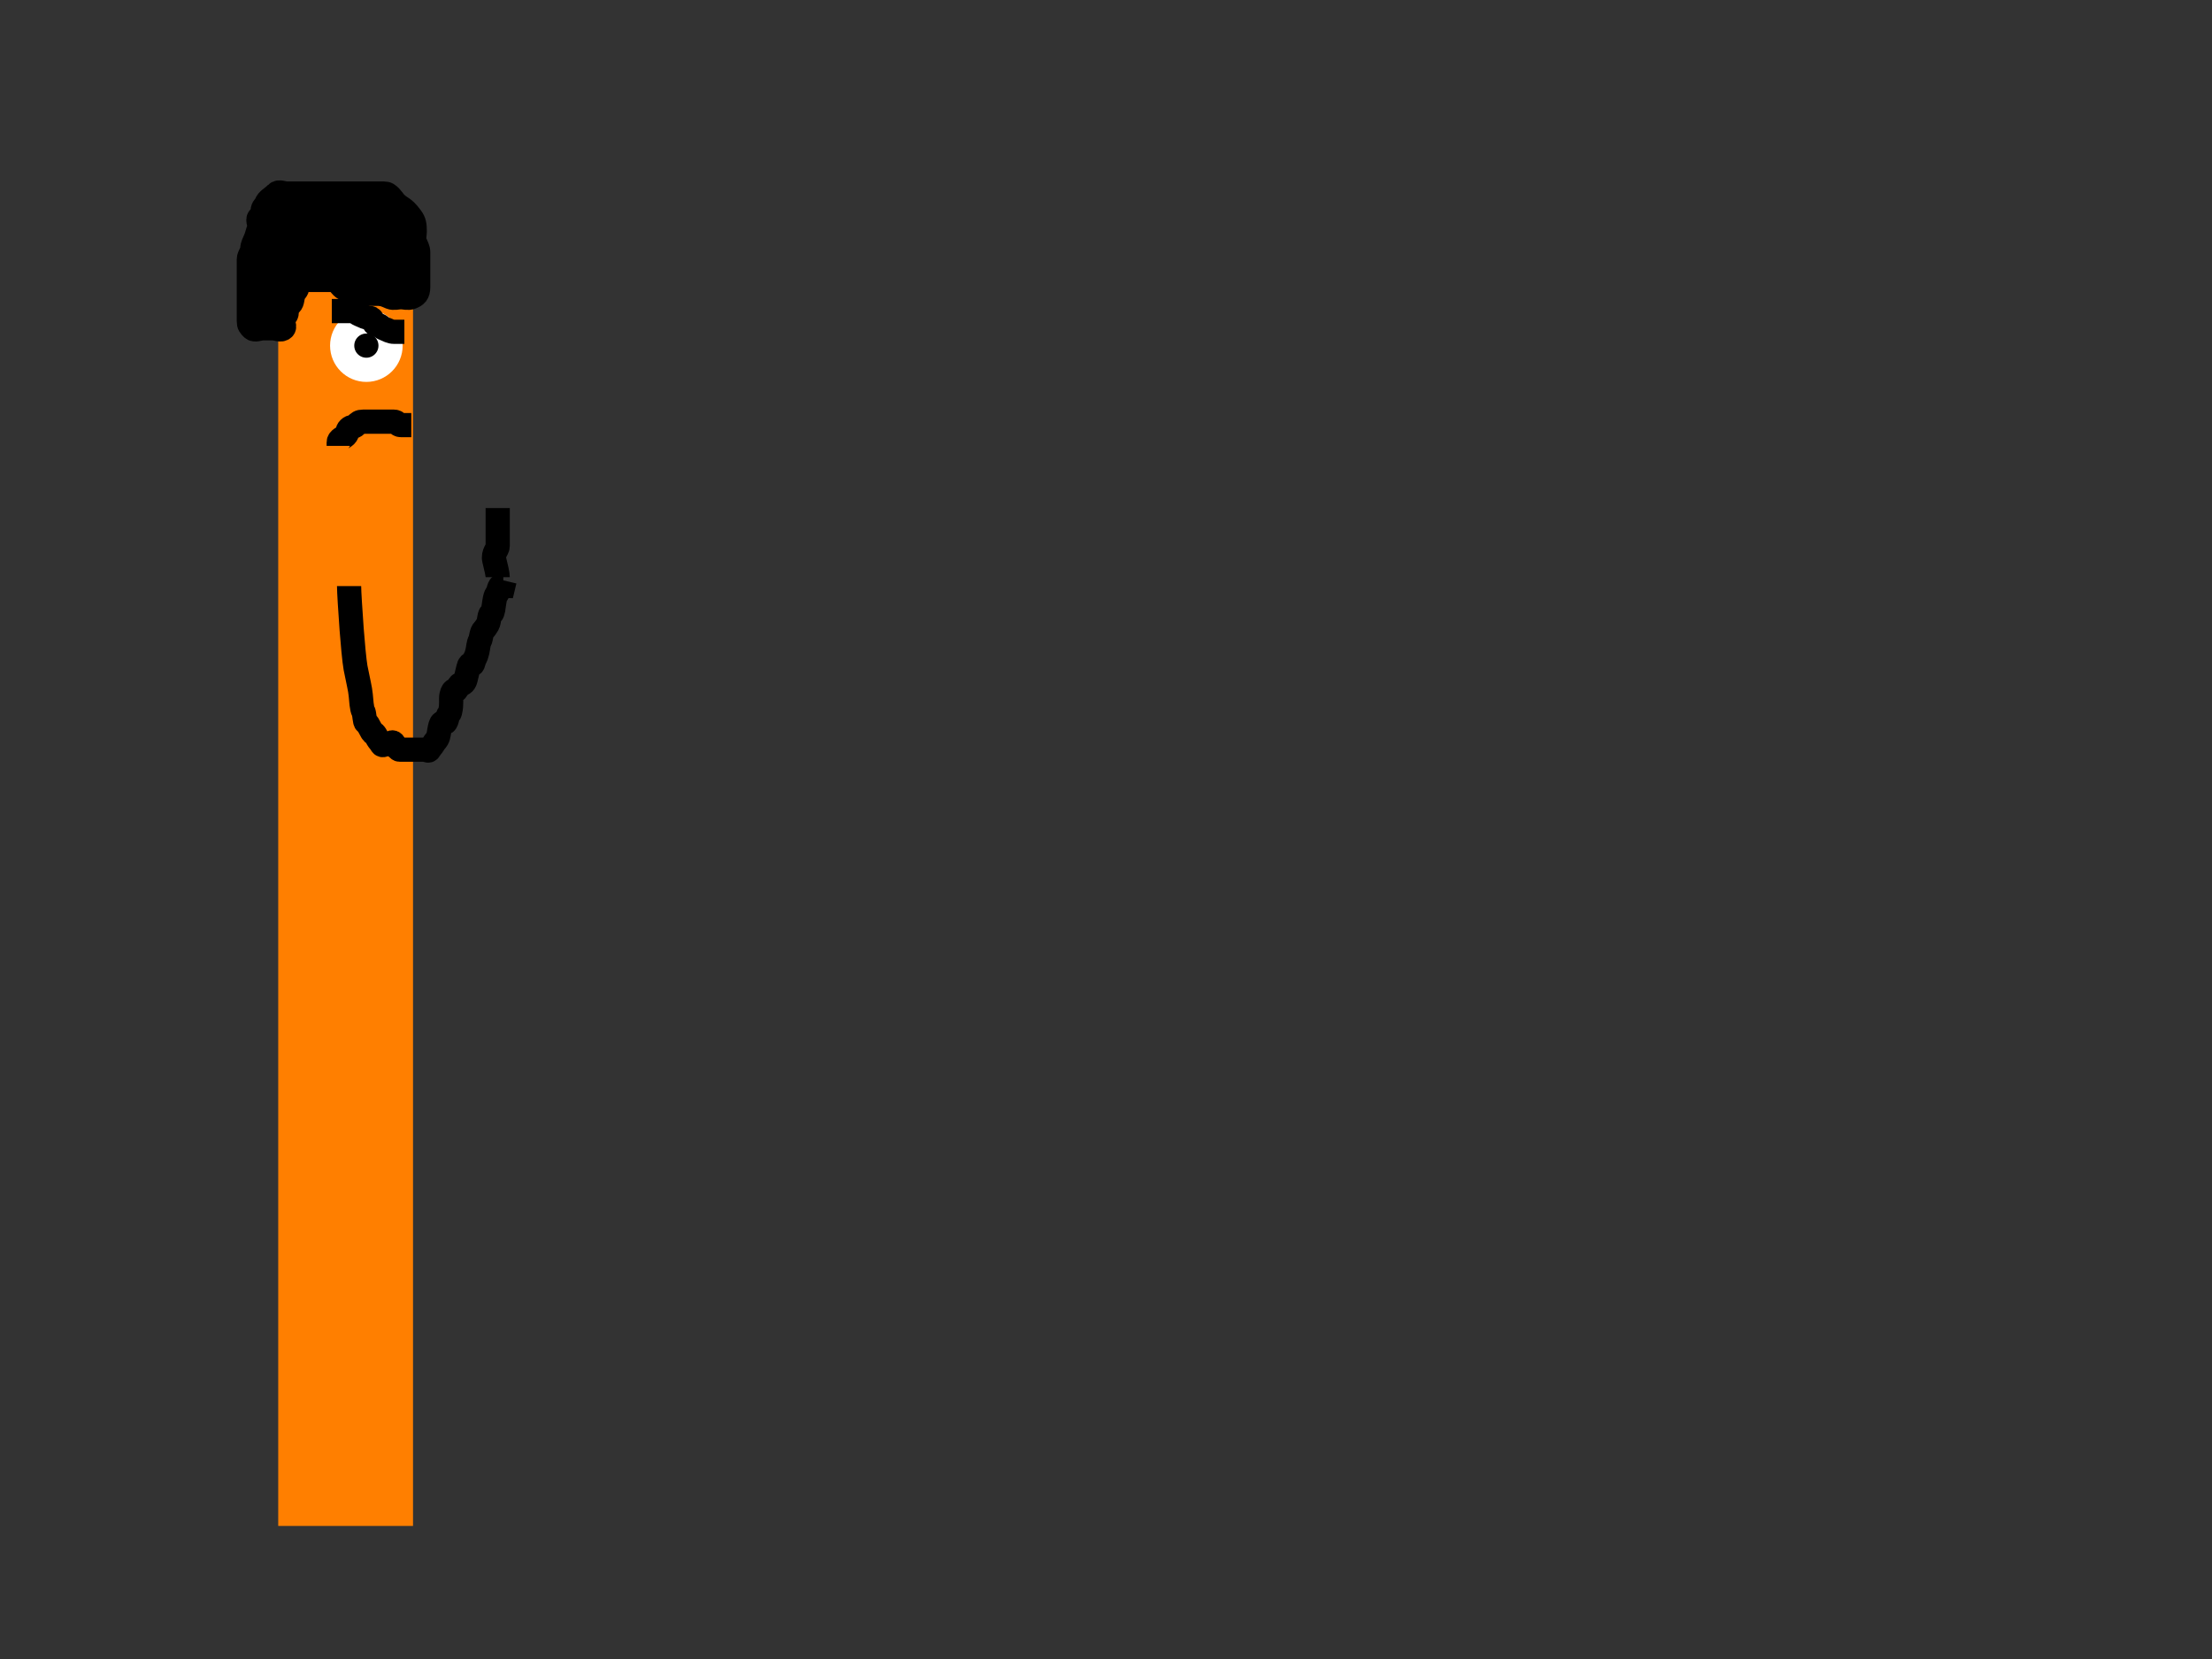 <?xml version="1.0"?><svg width="640" height="480" xmlns="http://www.w3.org/2000/svg" xmlns:xlink="http://www.w3.org/1999/xlink">
 <rect width="100%" height="100%" fill="#333333" stroke="none"/>
 <title>dodo dodo dodo</title>
 <defs>
  <linearGradient id="linearGradient5594">
   <stop offset="0" id="stop5596" stop-color="#216778"/>
   <stop offset="1" id="stop5598" stop-opacity="0" stop-color="#216778"/>
  </linearGradient>
  <linearGradient id="linearGradient5256">
   <stop offset="0" id="stop5258" stop-color="#37abc8"/>
   <stop offset="1" id="stop5260" stop-opacity="0" stop-color="#37abc8"/>
  </linearGradient>
  <linearGradient id="linearGradient3224">
   <stop offset="0" id="stop3226" stop-color="#004455"/>
   <stop offset="1" id="stop3228" stop-opacity="0" stop-color="#004455"/>
  </linearGradient>
  <linearGradient xlink:href="#linearGradient3224" id="linearGradient3230" x1="0.097" y1="0.428" x2="0.73" y2="0.46"/>
  <linearGradient xlink:href="#linearGradient3224" id="linearGradient3232" x1="0.076" y1="0.394" x2="0.742" y2="0.427"/>
  <linearGradient xlink:href="#linearGradient3224" id="linearGradient3234" x1="0.076" y1="0.454" x2="0.742" y2="0.488"/>
  <linearGradient xlink:href="#linearGradient5256" id="linearGradient5262" x1="549.872" y1="128.908" x2="551.163" y2="174.085" gradientUnits="userSpaceOnUse"/>
  <linearGradient xlink:href="#linearGradient5256" id="linearGradient5270" gradientUnits="userSpaceOnUse" x1="549.872" y1="128.908" x2="551.163" y2="174.085" gradientTransform="matrix(1.163,0,0,1,-84.602,40)"/>
  <linearGradient xlink:href="#linearGradient5256" id="linearGradient5278" gradientUnits="userSpaceOnUse" gradientTransform="matrix(1.054,0,0,1,-30.782,65.816)" x1="549.872" y1="128.908" x2="551.163" y2="174.085"/>
  <linearGradient xlink:href="#linearGradient5594" id="linearGradient5600" x1="2.358" y1="10.538" x2="-0.463" y2="11.769"/>
  <linearGradient xlink:href="#linearGradient5594" id="linearGradient5602" x1="1.487" y1="7.267" x2="-0.186" y2="8.333"/>
  <linearGradient xlink:href="#linearGradient5594" id="linearGradient5604" x1="1.983" y1="9.556" x2="-1.276" y2="11.333"/>
  <linearGradient xlink:href="#linearGradient5594" id="linearGradient5606" x1="1.435" y1="4.6" x2="-0.62" y2="6.2"/>
  <linearGradient xlink:href="#linearGradient5594" id="linearGradient5608" x1="1.444" y1="2.091" x2="-0.056" y2="3.545"/>
  <linearGradient xlink:href="#linearGradient5594" id="linearGradient5610" x1="2.78" y1="-0.333" x2="-0.424" y2="1"/>
  <linearGradient xlink:href="#linearGradient5594" id="linearGradient5612" x1="1.851" y1="-3.75" x2="-0.16" y2="-2.417"/>
  <linearGradient xlink:href="#linearGradient5594" id="linearGradient5614" x1="1.344" y1="-5.833" x2="-0.099" y2="-4.5"/>
  <linearGradient xlink:href="#linearGradient5594" id="linearGradient5616" x1="1.415" y1="-9.273" x2="-0.368" y2="-7.818"/>
 </defs>
 <g>
  <title>Layer 1</title>
  <ellipse fill="#000000" stroke="#000000" stroke-width="0" stroke-dasharray="null" stroke-linejoin="null" stroke-linecap="null" cx="349" cy="59" id="svg_3" rx="33"/>
  <rect id="svg_10" height="363" width="34" y="76" x="83" stroke-linecap="null" stroke-linejoin="null" stroke-dasharray="null" stroke-width="5" stroke="#ff7f00" fill="#ff7f00"/>
  <path d="m101,169.577c0,1.577 0.358,7.176 0.75,12.62c0.217,3.02 0.789,9.317 1.125,11.042c0.857,4.399 1.297,5.826 1.5,7.887c0.144,1.457 0.26,3.879 0.75,4.732c0.346,0.604 0.375,3.155 0.75,3.155c0.375,0 0.779,0.974 1.125,1.577c0.49,0.854 0.75,1.577 1.125,1.577c0.375,0 0.635,0.724 1.125,1.577c0.346,0.604 0.635,0.724 1.125,1.577c0.346,0.604 0.75,0 1.125,0c0.375,0 0.75,0 1.125,0c0.375,0 0.807,-1.207 1.5,0c0.49,0.854 1.125,1.577 1.5,1.577c0.375,0 0.75,0 1.125,0c0.75,0 1.125,0 1.875,0c0.75,0 1.5,0 2.25,0c0.75,0 1.125,0 1.875,0c0.75,0 1.154,0.604 1.5,0c0.49,-0.854 0.779,-0.974 1.125,-1.577c0.49,-0.854 0.779,-0.974 1.125,-1.577c0.49,-0.854 0.485,-2.04 0.75,-3.155c0.265,-1.115 0.375,-1.577 1.125,-1.577c0.375,0 0.595,0.653 1.125,-1.577c0.265,-1.115 0.485,-0.462 0.75,-1.577c0.53,-2.231 0.11,-3.617 0.375,-4.732c0.53,-2.231 1.154,-0.974 1.5,-1.577c0.49,-0.854 0.75,-1.577 1.125,-1.577c0.75,0 1.235,-0.462 1.5,-1.577c0.265,-1.115 0.485,-2.04 0.75,-3.155c0.53,-2.231 1.125,0 1.5,-1.577c0.375,-1.577 0.595,-0.924 1.125,-3.155c0.265,-1.115 0.26,-2.301 0.75,-3.155c0.346,-0.604 0.309,-2.345 1.125,-3.155c0.365,-0.362 0.779,-0.974 1.125,-1.577c0.49,-0.854 0.375,-3.155 1.125,-3.155c0.375,0 0.553,-1.813 0.75,-3.155c0.441,-3.001 0.86,-2.04 1.125,-3.155c0.53,-2.231 0.75,-1.577 1.5,-1.577l0.375,-1.577" id="svg_16" stroke-linecap="null" stroke-linejoin="null" stroke-dasharray="null" stroke-width="7" stroke="#000000" fill="none"/>
  <path d="m86,81c1,0 2,0 4,0c2,0 3,0 4,0c1,0 2,0 3,0c1,0 0.586,0.586 2,2c1.414,1.414 3,0 4,0c1,0 1,2 3,2c1,0 2,0 3,0c2,0 2.693,0.459 4,1c0.924,0.383 2,0 3,0c1,0 2.076,0.383 3,0c1.307,-0.541 2,-1 2,-3c0,-1 0,-3 0,-4c0,-1 0,-2 0,-3c0,-1 0,-2 0,-3c0,-1 -0.459,-1.693 -1,-3c-0.383,-0.924 0,-2 0,-3c0,-2 -0.173,-2.853 -1,-4c-1.307,-1.814 -2.149,-2.474 -3,-3c-1.902,-1.176 -2.293,-2.293 -3,-3c-0.707,-0.707 -1,-1 -2,-1c-1,0 -2,0 -3,0c-1,0 -2,0 -3,0c-1,0 -2,0 -3,0c-1,0 -2,0 -3,0c-1,0 -2,0 -3,0c-1,0 -2,0 -3,0c-1,0 -2,0 -3,0c-1,0 -3,0 -4,0c-1,0 -2,0 -3,0c-1,0 -2.293,-0.707 -3,0c-1.414,1.414 -2.459,1.693 -3,3c-0.383,0.924 -1,1 -1,2c0,1 -0.293,1.293 -1,2c-0.707,0.707 0.383,2.076 0,3c-0.541,1.307 -0.617,2.076 -1,3c-0.541,1.307 -1,2 -1,3c0,1 -1,2 -1,3c0,1 0,2 0,3c0,1 0,2 0,3c0,1 0,2 0,3c0,1 0,2 0,3c0,1 0,2 0,3c0,1 0,2 0,3c0,1 0.293,1.293 1,2c0.707,0.707 2,0 3,0c1,0 2,0 3,0c1,0 2.293,0.707 3,0c0.707,-0.707 -0.707,-2.293 0,-3c0.707,-0.707 1,-1 1,-2c0,-1 0.293,-1.293 1,-2c0.707,-0.707 0.459,-1.693 1,-3c0.383,-0.924 1,-1 1,-2c0,-1 1,-1 1,-2l0,-1l1,0" id="svg_19" stroke-linecap="null" stroke-linejoin="null" stroke-dasharray="null" stroke-width="7" stroke="#000000" fill="#000000"/>
  <ellipse ry="7" rx="7" id="svg_25" cy="100" cx="106" stroke-linecap="null" stroke-linejoin="null" stroke-dasharray="null" stroke-width="7" stroke="#ffffff" fill="#000000"/>
  <path d="m117,96c-1,0 -2,0 -3,0c-1,0 -1.693,-0.459 -3,-1c-0.924,-0.383 -1,-1 -2,-1c-1,0 -1,-2 -2,-2c-1,0 -1.693,-0.459 -3,-1c-0.924,-0.383 -1,-1 -3,-1c-1,0 -2,0 -3,0l-1,0l-1,0" id="svg_30" stroke-linecap="null" stroke-linejoin="null" stroke-dasharray="null" stroke-width="7" stroke="#000000" fill="none"/>
  <path d="m119,123c-1,0 -2,0 -3,0c-1,0 -1,-1 -2,-1c-1,0 -2,0 -3,0c-1,0 -2,0 -3,0c-1,0 -2,0 -3,0c-1,0 -1.293,0.293 -2,1c-0.707,0.707 -1.293,0.293 -2,1c-0.707,0.707 -0.293,1.293 -1,2c-0.707,0.707 -2,1 -2,2l0,1" id="svg_31" stroke-linecap="null" stroke-linejoin="null" stroke-dasharray="null" stroke-width="7" stroke="#000000" fill="none"/>
  <path d="m144,167c0,-1 -0.486,-2.824 -1,-5c-0.46,-1.947 1,-3 1,-4c0,-1 0,-2 0,-3c0,-1 0,-2 0,-3c0,-1 0,-2 0,-3l0,-1l0,-1" id="svg_32" stroke-linecap="null" stroke-linejoin="null" stroke-dasharray="null" stroke-width="7" stroke="#000000" fill="none"/>
 </g>
</svg>